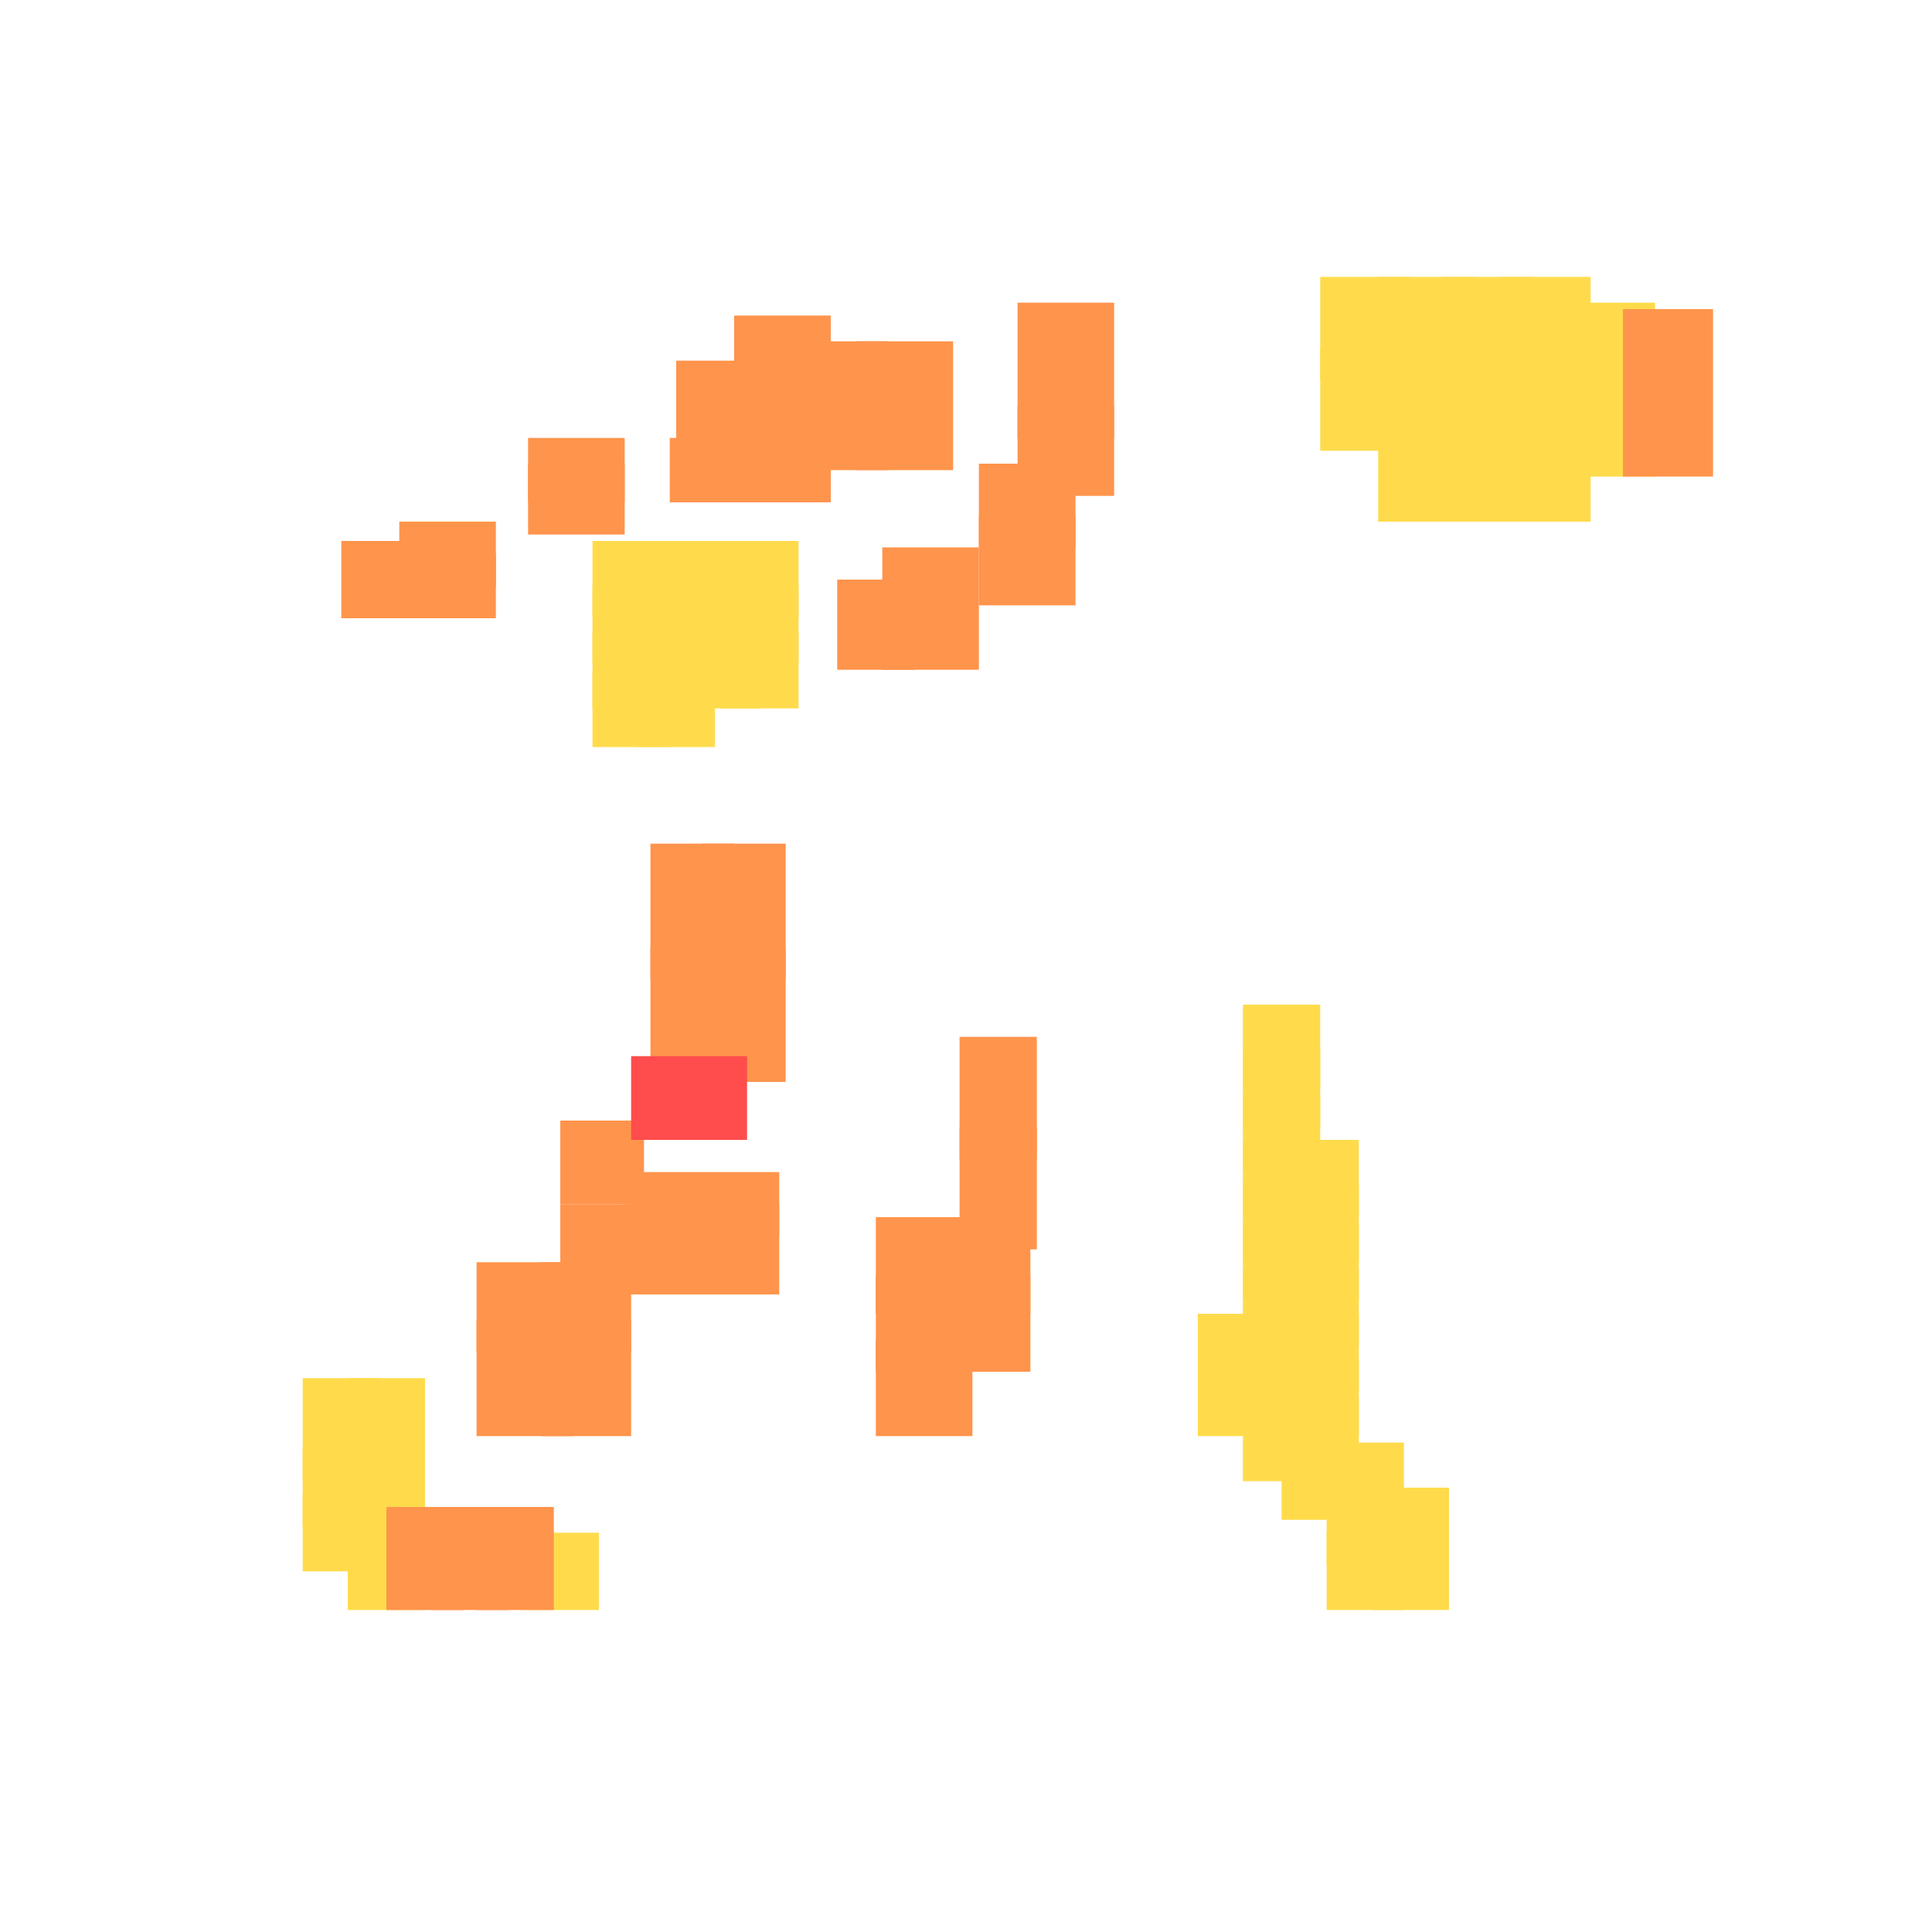 <?xml version="1.0" encoding="utf-8"?>
<svg xmlns="http://www.w3.org/2000/svg" width="300" height="300" viewBox="0 0 300 300" class="creatureMap" style="position:absolute;">
<defs>
    <filter id="blur" x="-30%" y="-30%" width="160%" height="160%">
        <feGaussianBlur stdDeviation="3" />
    </filter>
    <style>
        .spawningMap-very-common { fill: #0F0; }
        .spawningMap-common { fill: #B2FF00; }
        .spawningMap-uncommon { fill: #FF0; }
        .spawningMap-very-uncommon { fill: #FC0; }
        .spawningMap-rare { fill: #F60; }
        .spawningMap-very-rare { fill: #F00; }
        .spawning-map-point { stroke:black; stroke-width:1; }
    </style>
</defs>
<g filter="url(#blur)" opacity="0.7">
    <g class="spawningMap-very-uncommon">
        <rect x="47" y="214" width="12" height="16" />
        <rect x="81" y="238" width="12" height="12" />
        <rect x="206" y="238" width="12" height="12" />
        <rect x="193" y="156" width="12" height="13" />
        <rect x="99" y="104" width="12" height="12" />
        <rect x="205" y="54" width="14" height="16" />
        <rect x="214" y="65" width="15" height="16" />
        <rect x="224" y="65" width="14" height="16" />
        <rect x="242" y="47" width="15" height="16" />
        <rect x="193" y="184" width="12" height="12" />
        <rect x="193" y="190" width="12" height="12" />
        <rect x="193" y="197" width="12" height="12" />
        <rect x="186" y="211" width="12" height="12" />
        <rect x="106" y="98" width="12" height="12" />
        <rect x="92" y="104" width="12" height="12" />
        <rect x="112" y="98" width="12" height="12" />
        <rect x="106" y="91" width="12" height="12" />
        <rect x="213" y="238" width="12" height="12" />
        <rect x="205" y="43" width="14" height="16" />
        <rect x="214" y="43" width="15" height="16" />
        <rect x="224" y="43" width="14" height="16" />
        <rect x="233" y="43" width="14" height="16" />
        <rect x="214" y="54" width="15" height="16" />
        <rect x="224" y="54" width="14" height="16" />
        <rect x="233" y="54" width="14" height="16" />
        <rect x="233" y="65" width="14" height="16" />
        <rect x="242" y="58" width="15" height="16" />
        <rect x="92" y="84" width="12" height="12" />
        <rect x="99" y="84" width="12" height="12" />
        <rect x="106" y="84" width="12" height="12" />
        <rect x="112" y="84" width="12" height="12" />
        <rect x="112" y="91" width="12" height="12" />
        <rect x="99" y="91" width="12" height="12" />
        <rect x="92" y="91" width="12" height="12" />
        <rect x="92" y="98" width="12" height="12" />
        <rect x="54" y="232" width="12" height="12" />
        <rect x="47" y="225" width="12" height="12" />
        <rect x="54" y="225" width="12" height="12" />
        <rect x="199" y="177" width="12" height="12" />
        <rect x="199" y="184" width="12" height="12" />
        <rect x="199" y="190" width="12" height="12" />
        <rect x="54" y="214" width="12" height="16" />
        <rect x="199" y="197" width="12" height="12" />
        <rect x="199" y="204" width="12" height="12" />
        <rect x="193" y="204" width="12" height="12" />
        <rect x="186" y="204" width="12" height="12" />
        <rect x="199" y="211" width="12" height="12" />
        <rect x="193" y="211" width="12" height="12" />
        <rect x="199" y="217" width="12" height="13" />
        <rect x="193" y="217" width="12" height="13" />
        <rect x="47" y="232" width="12" height="12" />
        <rect x="206" y="224" width="12" height="12" />
        <rect x="199" y="224" width="12" height="12" />
        <rect x="213" y="231" width="12" height="12" />
        <rect x="206" y="231" width="12" height="12" />
        <rect x="54" y="238" width="12" height="12" />
        <rect x="99" y="98" width="12" height="12" />
        <rect x="193" y="177" width="12" height="12" />
        <rect x="193" y="170" width="12" height="12" />
        <rect x="193" y="163" width="12" height="12" />
    </g>
    <g class="spawningMap-rare">
        <rect x="105" y="56" width="14" height="12" />
        <rect x="149" y="175" width="12" height="19" />
        <rect x="62" y="86" width="15" height="10" />
        <rect x="152" y="72" width="15" height="13" />
        <rect x="130" y="90" width="12" height="14" />
        <rect x="53" y="84" width="14" height="12" />
        <rect x="252" y="48" width="14" height="26" />
        <rect x="109" y="147" width="13" height="21" />
        <rect x="74" y="205" width="15" height="18" />
        <rect x="84" y="205" width="14" height="18" />
        <rect x="98" y="182" width="23" height="10" />
        <rect x="87" y="174" width="13" height="13" />
        <rect x="136" y="208" width="15" height="15" />
        <rect x="146" y="198" width="14" height="15" />
        <rect x="82" y="68" width="15" height="10" />
        <rect x="114" y="53" width="15" height="11" />
        <rect x="114" y="68" width="15" height="10" />
        <rect x="158" y="47" width="15" height="21" />
        <rect x="114" y="63" width="15" height="10" />
        <rect x="105" y="63" width="14" height="10" />
        <rect x="114" y="58" width="15" height="10" />
        <rect x="114" y="49" width="15" height="10" />
        <rect x="104" y="68" width="15" height="10" />
        <rect x="152" y="80" width="15" height="14" />
        <rect x="137" y="85" width="15" height="19" />
        <rect x="62" y="81" width="15" height="10" />
        <rect x="82" y="72" width="15" height="11" />
        <rect x="133" y="53" width="15" height="20" />
        <rect x="109" y="131" width="13" height="21" />
        <rect x="101" y="131" width="13" height="21" />
        <rect x="101" y="147" width="13" height="21" />
        <rect x="158" y="63" width="15" height="14" />
        <rect x="74" y="196" width="15" height="14" />
        <rect x="84" y="196" width="14" height="14" />
        <rect x="87" y="187" width="15" height="14" />
        <rect x="97" y="187" width="15" height="14" />
        <rect x="107" y="187" width="14" height="14" />
        <rect x="136" y="189" width="15" height="15" />
        <rect x="136" y="198" width="15" height="15" />
        <rect x="146" y="189" width="14" height="15" />
        <rect x="124" y="53" width="14" height="20" />
        <rect x="149" y="161" width="12" height="19" />
        <rect x="60" y="234" width="12" height="16" />
        <rect x="67" y="234" width="12" height="16" />
        <rect x="74" y="234" width="12" height="16" />
    </g>
    <g class="spawningMap-very-rare">
        <rect x="98" y="164" width="18" height="13" />
    </g></g>
</svg>